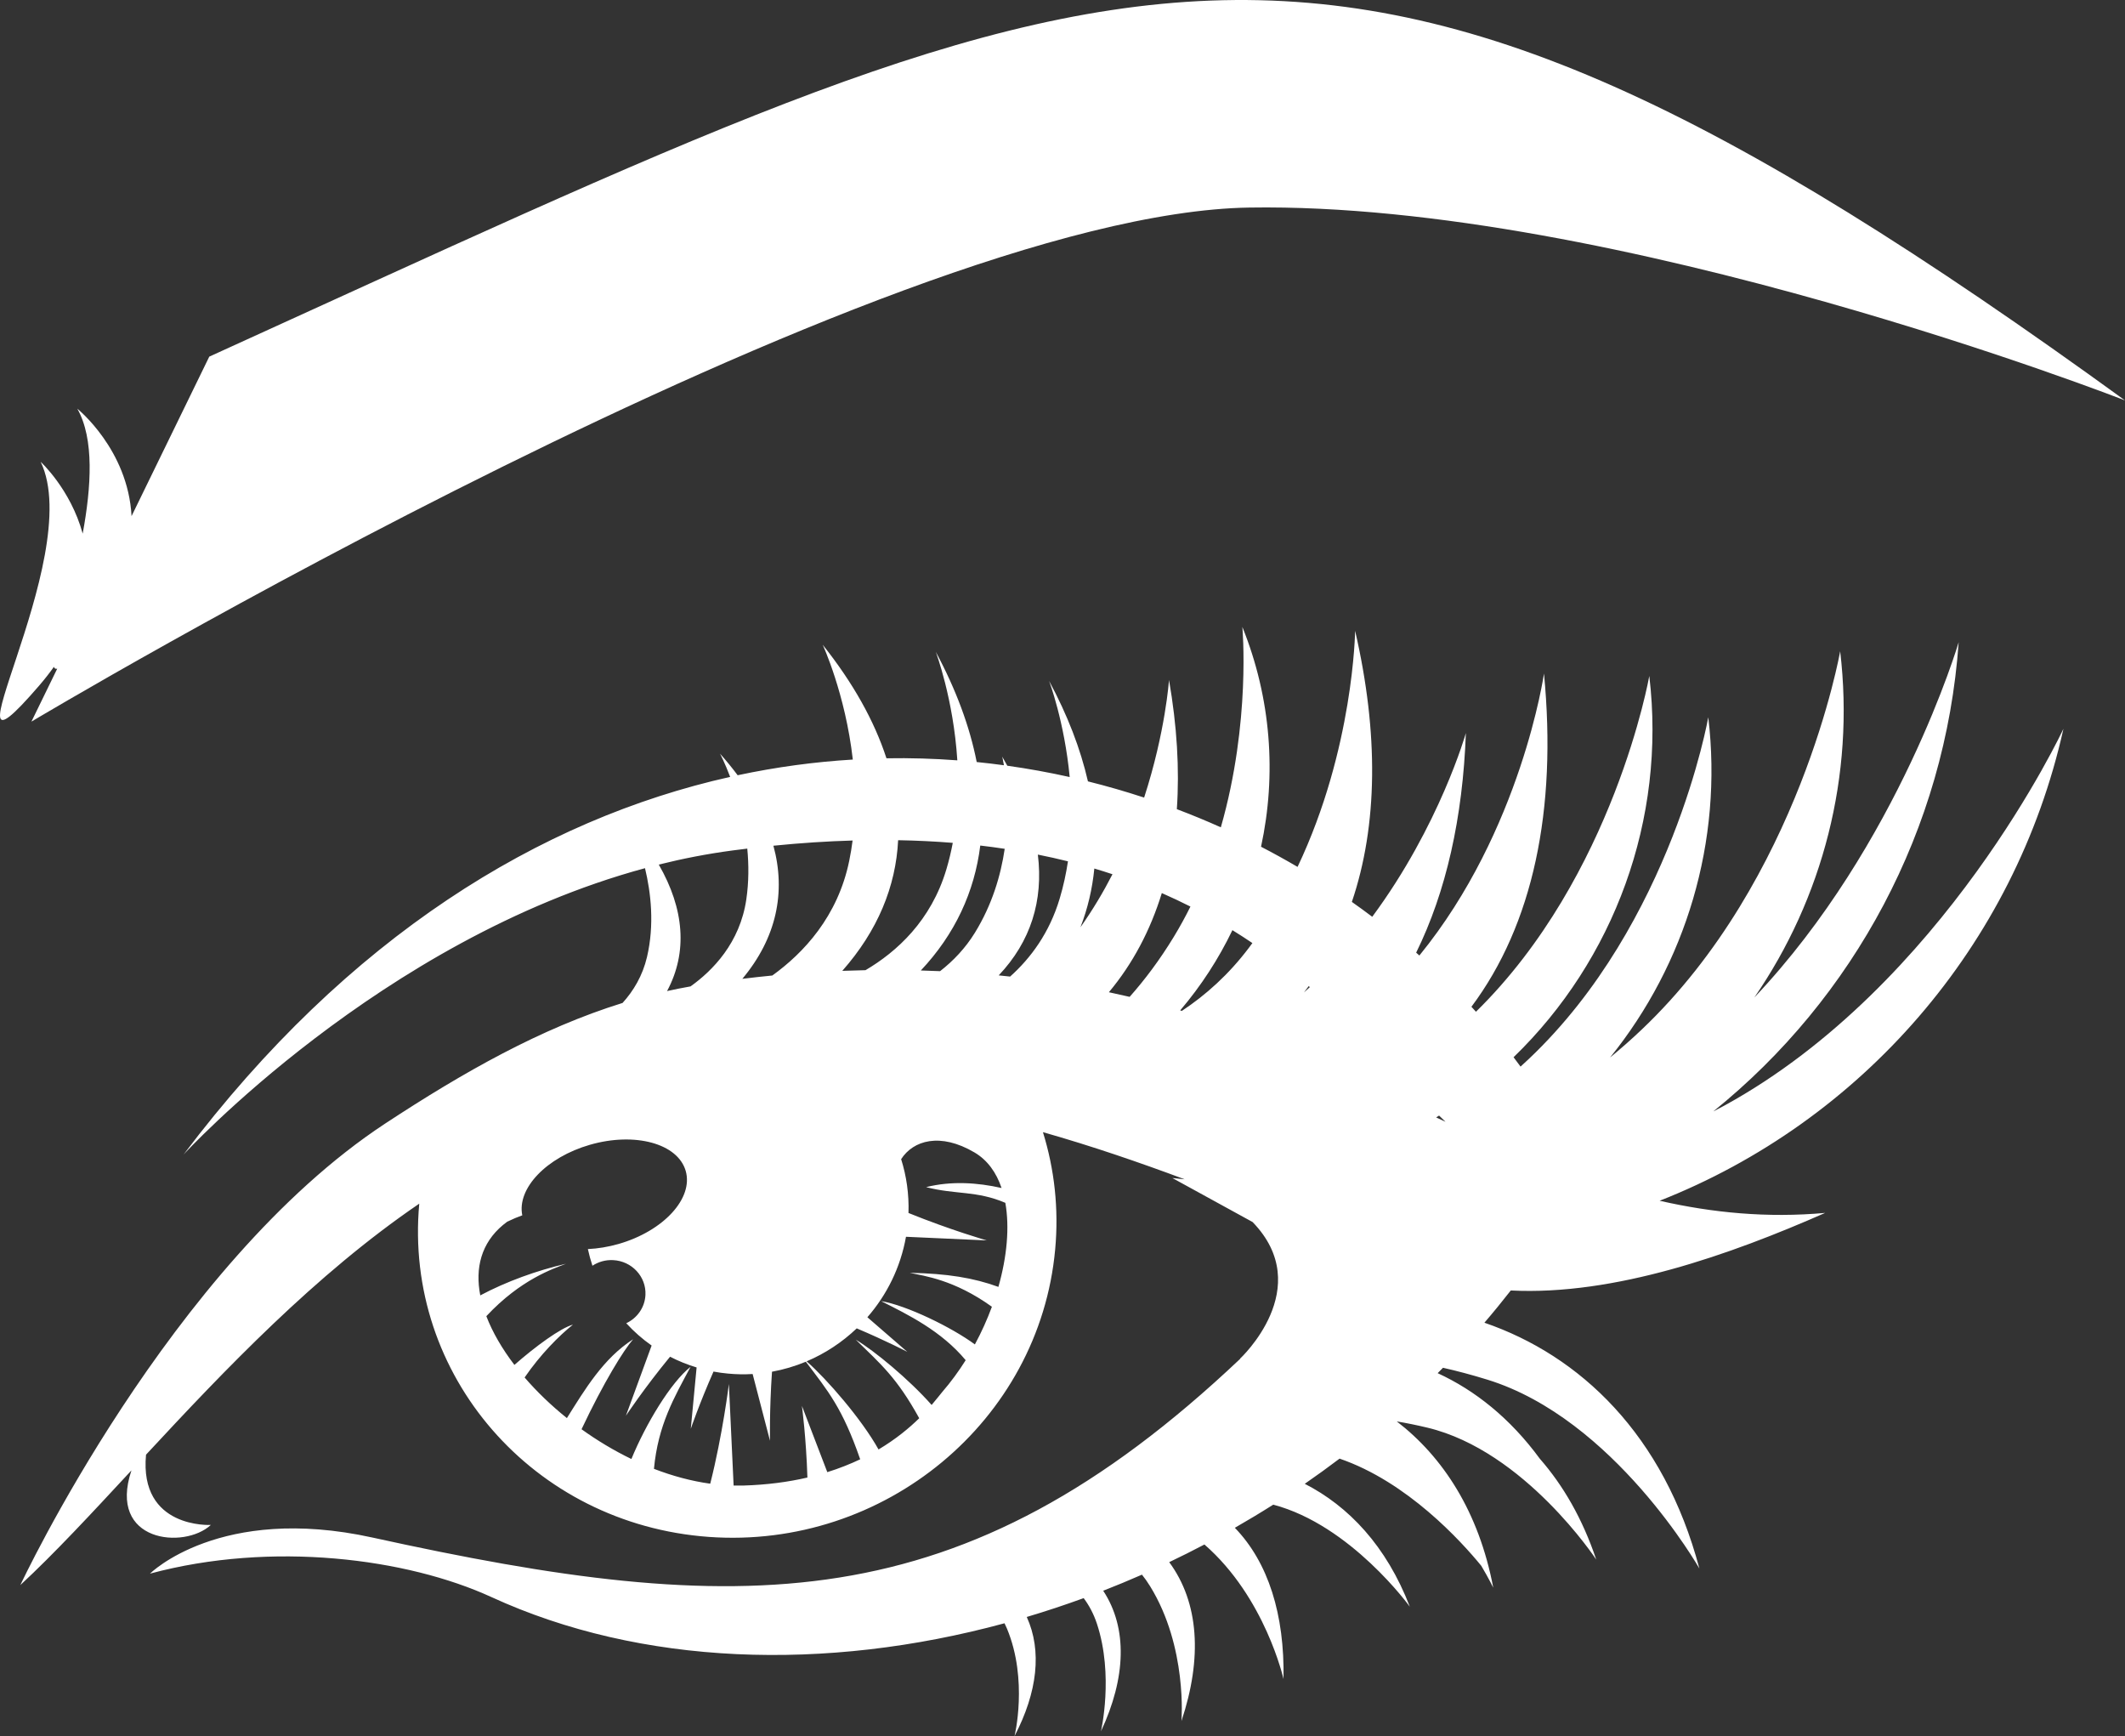 <?xml version="1.0" encoding="utf-8"?>
<!-- Generator: Adobe Illustrator 12.0.0, SVG Export Plug-In . SVG Version: 6.00 Build 51448)  -->
<!DOCTYPE svg PUBLIC "-//W3C//DTD SVG 1.1//EN" "http://www.w3.org/Graphics/SVG/1.1/DTD/svg11.dtd">
<svg  version="1.1" id="Layer_1" xmlns="http://www.w3.org/2000/svg" xmlns:xlink="http://www.w3.org/1999/xlink" width="120.083" height="98.09"
	 viewBox="0 0 120.083 98.09" overflow="visible" enable-background="new 0 0 120.083 98.09" xml:space="preserve">
<rect x="0" y="0" width="120.083" height="98.09" fill="#333333" stroke="none"/>
<path fill-rule="evenodd" clip-rule="evenodd" fill="#FFFFFF" d="M11.826,20.15l-4.392,9.011c-0.198-3.771-3.065-6.069-3.065-6.069
	c0.966,1.705,0.79,4.422,0.304,7.058c-0.686-2.51-2.375-4.057-2.375-4.057c2.626,5.438-6.215,19.759-0.087,12.646
	c0.309-0.358,0.586-0.713,0.835-1.062c0.031,0.093,0.092,0.13,0.188,0.104l-1.458,2.99c0,0,48.044-28.72,68.826-29.044
	c20.781-0.326,49.482,10.897,49.482,10.897C74.343-10.556,64.128-3.614,11.826,20.15z"/>
<path fill-rule="evenodd" clip-rule="evenodd" fill="#FFFFFF" d="M116.604,41.175c0,0-6.734,14.491-19.174,21.298
	c-0.205,0.11-0.408,0.22-0.613,0.323c7.934-6.392,13.125-15.925,13.867-26.512c0,0-3.361,11.429-11.547,20.074
	c3.852-5.593,5.688-12.519,4.85-19.563c0,0-2.262,12.898-11.236,21.396c-0.59,0.559-1.18,1.076-1.766,1.558
	c4.268-5.286,6.387-12.189,5.549-19.224c0,0-2.039,11.635-10.135,19.3c-0.158,0.149-0.316,0.295-0.473,0.438
	c-0.131-0.178-0.262-0.354-0.395-0.529c5.666-5.483,8.637-13.427,7.67-21.542c0,0-1.982,11.308-9.795,18.972
	c-0.084-0.094-0.17-0.188-0.256-0.281c3.475-4.648,4.844-11.112,4.1-18.827c0,0-1.27,8.859-7.041,15.93
	c-0.061-0.054-0.121-0.107-0.182-0.161c1.691-3.437,2.635-7.62,2.809-12.408c0,0-1.475,5.226-5.291,10.381
	c-0.377-0.286-0.762-0.565-1.152-0.84c1.469-4.33,1.52-9.528,0.184-15.318c0,0-0.078,6.666-3.252,13.34
	c-0.676-0.396-1.363-0.776-2.064-1.139c0.881-4.064,0.572-8.392-1.057-12.42c0,0,0.496,5.354-1.215,11.323
	c-0.814-0.365-1.645-0.708-2.486-1.026c0.156-2.264,0.008-4.708-0.443-7.3c0,0-0.195,2.919-1.406,6.646
	c-1.041-0.343-2.099-0.648-3.175-0.916c-0.422-1.845-1.156-3.748-2.194-5.675c0,0,0.866,2.296,1.163,5.43
	c-1.159-0.259-2.336-0.473-3.526-0.64c-0.093-0.17-0.188-0.34-0.287-0.512c0,0,0.043,0.175,0.097,0.486
	c-0.511-0.07-1.024-0.13-1.539-0.182c-0.396-2.016-1.173-4.106-2.313-6.226c0,0,0.998,2.645,1.218,6.13
	c-1.323-0.099-2.659-0.139-4.005-0.116c-0.69-2.123-1.901-4.28-3.603-6.414c0,0,1.28,2.763,1.702,6.486
	c-2.153,0.129-4.327,0.421-6.508,0.886c-0.304-0.408-0.636-0.816-0.997-1.22c0,0,0.262,0.491,0.574,1.313
	C30.54,46.29,19.677,52.899,10.373,65.232c0,0,11.12-12.131,26.076-16.18c0.333,1.379,0.542,3.186,0.113,5.018
	c-0.25,1.062-0.766,1.917-1.381,2.596c-4.62,1.437-8.96,3.889-13.404,6.808C9.606,71.471,1.15,89.556,1.15,89.556
	c1.926-1.785,4.014-4.037,6.278-6.479c-1.366,4.072,2.992,4.472,4.486,3.082c0,0-4.058,0.229-3.662-3.97
	c4.452-4.796,9.565-10.179,15.44-14.182c-0.887,9.684,6.439,18.113,16.362,18.828c9.923,0.714,18.687-6.557,19.573-16.241
	c0.213-2.31-0.045-4.548-0.691-6.627c2.763,0.785,5.444,1.706,8.01,2.663c-0.449-0.041-0.695-0.071-0.695-0.071l4.533,2.486
	c3.611,3.728-0.711,7.721-0.711,7.721c0.004,0.001,0.01,0.002,0.014,0.003C54.299,91.71,41.799,91.427,21.041,86.87
	c-8.617-1.892-12.565,2.04-12.565,2.04c6.903-1.854,14.525-0.864,19.297,1.326c8.437,3.874,18.86,4.228,28.992,1.479
	c0.05,0.1,0.097,0.201,0.141,0.307c1.205,2.903,0.425,6.068,0.425,6.068c1.297-2.488,1.561-4.819,0.691-6.732
	c1.078-0.32,2.15-0.676,3.216-1.064c0.297,0.396,0.561,0.875,0.752,1.456c0.96,2.913,0.225,6.069,0.225,6.069
	c1.417-3.024,1.515-5.833,0.127-7.943c0.733-0.287,1.464-0.589,2.19-0.908c0.162,0.203,0.318,0.422,0.463,0.659
	c2.119,3.438,1.768,7.613,1.768,7.613c1.193-3.57,0.99-6.699-0.691-8.979c0.668-0.317,1.332-0.651,1.99-0.997
	c3.438,2.99,4.469,7.601,4.469,7.601c0.066-3.642-0.859-6.588-2.75-8.545c0.73-0.418,1.455-0.854,2.17-1.307
	c4.389,1.156,7.717,5.764,7.717,5.764c-1.32-3.435-3.473-5.686-5.936-6.942c0.664-0.458,1.32-0.934,1.967-1.423
	c3.83,1.312,6.877,4.674,8.008,6.056c0.443,0.75,0.676,1.235,0.676,1.235c-0.814-4.294-2.846-7.389-5.451-9.393
	c0.537,0.089,1.111,0.205,1.732,0.353c5.502,1.319,9.539,7.453,9.539,7.453c-0.775-2.308-1.871-4.195-3.186-5.696
	c-1.678-2.289-3.664-3.866-5.775-4.836c0.1-0.102,0.199-0.203,0.301-0.305c0.771,0.173,1.607,0.393,2.512,0.673
	c7.164,2.214,11.977,10.67,11.977,10.67c-2.008-7.573-6.75-12.035-12.148-13.889c0.51-0.594,1.006-1.202,1.49-1.821
	c5.863,0.297,12.404-2.022,17.766-4.383c-3.273,0.296-6.365-0.006-9.354-0.686C105.144,63.376,113.866,53.475,116.604,41.175z
	 M53.124,54.871c-0.364-0.016-0.726-0.028-1.088-0.039c1.932-2.052,3.035-4.446,3.359-7.059c0.47,0.055,0.929,0.116,1.381,0.185
	c-0.222,1.501-0.711,3.162-1.686,4.743C54.553,53.572,53.874,54.286,53.124,54.871z M81.685,63.38
	c-0.176-0.082-0.354-0.163-0.529-0.246c0.055-0.034,0.111-0.069,0.166-0.104C81.442,63.149,81.563,63.265,81.685,63.38z
	 M74.019,55.771c-0.109,0.101-0.221,0.202-0.332,0.303c0.09-0.118,0.18-0.238,0.268-0.359
	C73.976,55.734,73.997,55.751,74.019,55.771z M70.772,53.283c-0.064,0.09-0.133,0.18-0.199,0.27
	c-1.139,1.508-2.436,2.669-3.787,3.562c-0.031-0.01-0.063-0.019-0.094-0.027c1.186-1.391,2.174-2.918,2.951-4.534
	C70.03,52.792,70.407,53.036,70.772,53.283z M67.271,51.221c-0.285,0.576-0.598,1.146-0.939,1.708
	c-0.797,1.311-1.643,2.432-2.496,3.393c-0.391-0.091-0.781-0.178-1.173-0.261c1.347-1.61,2.341-3.491,2.991-5.602
	C66.21,50.703,66.749,50.957,67.271,51.221z M61.055,52.391c0.412-1.059,0.672-2.169,0.785-3.319
	c0.348,0.103,0.689,0.21,1.026,0.322C62.348,50.402,61.748,51.412,61.055,52.391z M60.35,48.665
	c-0.105,0.695-0.256,1.395-0.463,2.09c-0.579,1.947-1.639,3.377-2.806,4.421c-0.215-0.023-0.429-0.045-0.645-0.067
	c1.813-1.91,2.53-4.231,2.213-6.824C59.23,48.401,59.797,48.527,60.35,48.665z M53.841,47.621c-0.094,0.497-0.212,0.995-0.36,1.491
	c-0.866,2.911-2.809,4.666-4.572,5.703c-0.439,0.008-0.876,0.021-1.311,0.038c1.999-2.264,3.026-4.763,3.155-7.382
	C51.821,47.49,52.85,47.541,53.841,47.621z M48.18,47.489c-0.048,0.378-0.111,0.758-0.189,1.14
	c-0.645,3.157-2.588,5.221-4.347,6.487c-0.572,0.057-1.137,0.117-1.694,0.187c1.936-2.318,2.468-4.9,1.755-7.52
	C45.264,47.626,46.755,47.53,48.18,47.489z M37.227,48.849c1.361-0.34,2.752-0.61,4.168-0.798c0.28-0.037,0.557-0.071,0.833-0.105
	c0.088,0.91,0.09,1.882-0.054,2.869c-0.359,2.458-1.903,4.026-3.152,4.916c-0.446,0.078-0.888,0.167-1.327,0.264
	C38.873,53.803,38.666,51.346,37.227,48.849z M46.751,83.176l-1.434-3.742c0,0,0.239,1.792,0.31,4.047
	c-1.072,0.249-2.277,0.413-3.633,0.453c-0.179,0.005-0.357,0.005-0.537,0.001l-0.268-5.738c0,0-0.354,2.876-1.054,5.632
	c-1.068-0.147-2.138-0.438-3.18-0.84c0.231-2.468,1.133-4.021,2.071-5.766c-1.121,0.885-2.527,3.222-3.346,5.211
	c-0.985-0.477-1.934-1.046-2.817-1.682c1.25-2.649,2.386-4.48,2.915-5.083c-1.684,1.077-2.731,2.843-3.743,4.453
	c-0.889-0.713-1.695-1.489-2.389-2.294c0.895-1.307,1.958-2.37,2.731-2.986c-0.694,0.187-2.119,1.23-3.308,2.275
	c-0.694-0.91-1.237-1.843-1.586-2.753c1.962-2.098,3.796-2.683,4.502-2.962c-1.633,0.377-3.367,1-4.845,1.787
	c-0.3-1.542,0.052-2.953,1.29-3.982c0.079-0.067,0.158-0.127,0.236-0.183c0.314-0.151,0.598-0.27,0.848-0.358
	c-0.31-1.519,1.363-3.279,3.829-3.988c2.541-0.73,4.961-0.068,5.406,1.479c0.446,1.549-1.253,3.396-3.793,4.127
	c-0.593,0.169-1.179,0.263-1.735,0.289c0.069,0.319,0.156,0.634,0.257,0.941c0.333-0.219,0.738-0.339,1.168-0.317
	c1.06,0.052,1.878,0.932,1.828,1.967c-0.035,0.713-0.471,1.311-1.085,1.599c0.431,0.469,0.91,0.892,1.434,1.26l-1.454,3.968
	c0,0,1.03-1.555,2.495-3.336c0.475,0.244,0.977,0.449,1.501,0.606l-0.329,3.465c0,0,0.485-1.424,1.284-3.232
	c0.269,0.05,0.543,0.09,0.822,0.114c0.468,0.045,0.932,0.052,1.389,0.024l0.981,3.77c0,0-0.037-1.693,0.113-3.9
	c0.661-0.119,1.301-0.311,1.912-0.565c1.259,1.661,2.069,2.617,3.072,5.514C48.049,82.716,47.432,82.963,46.751,83.176z
	 M56.419,72.709c-1.397-0.51-2.895-0.755-5.009-0.795c0.836,0.183,2.506,0.385,4.642,1.917c-0.266,0.721-0.588,1.437-0.962,2.129
	c-1.296-0.96-3.871-2.215-5.3-2.447c1.532,0.768,3.408,1.688,4.78,3.338c-0.396,0.63-0.836,1.232-1.318,1.788
	c-0.114,0.134-0.312,0.398-0.606,0.741c-1.277-1.445-3.232-3.061-4.286-3.688c1.42,1.388,2.316,2.138,3.585,4.438
	c-0.563,0.552-1.316,1.18-2.299,1.765c-0.958-1.717-2.916-3.973-4.065-4.979c1.05-0.444,2.01-1.079,2.833-1.863
	c1.668,0.706,2.858,1.327,2.858,1.327l-2.257-1.956c1.097-1.256,1.874-2.812,2.182-4.546l4.564,0.206c0,0-2.027-0.58-4.423-1.55
	c0.035-1.058-0.112-2.082-0.415-3.041c0.683-1.063,2.208-1.521,4.146-0.379c0.73,0.43,1.233,1.131,1.529,2.008
	c-1.357-0.305-2.83-0.408-4.264-0.049c1.672,0.431,2.842,0.189,4.477,0.887C57.056,69.335,56.905,71.004,56.419,72.709z"/>
</svg>
